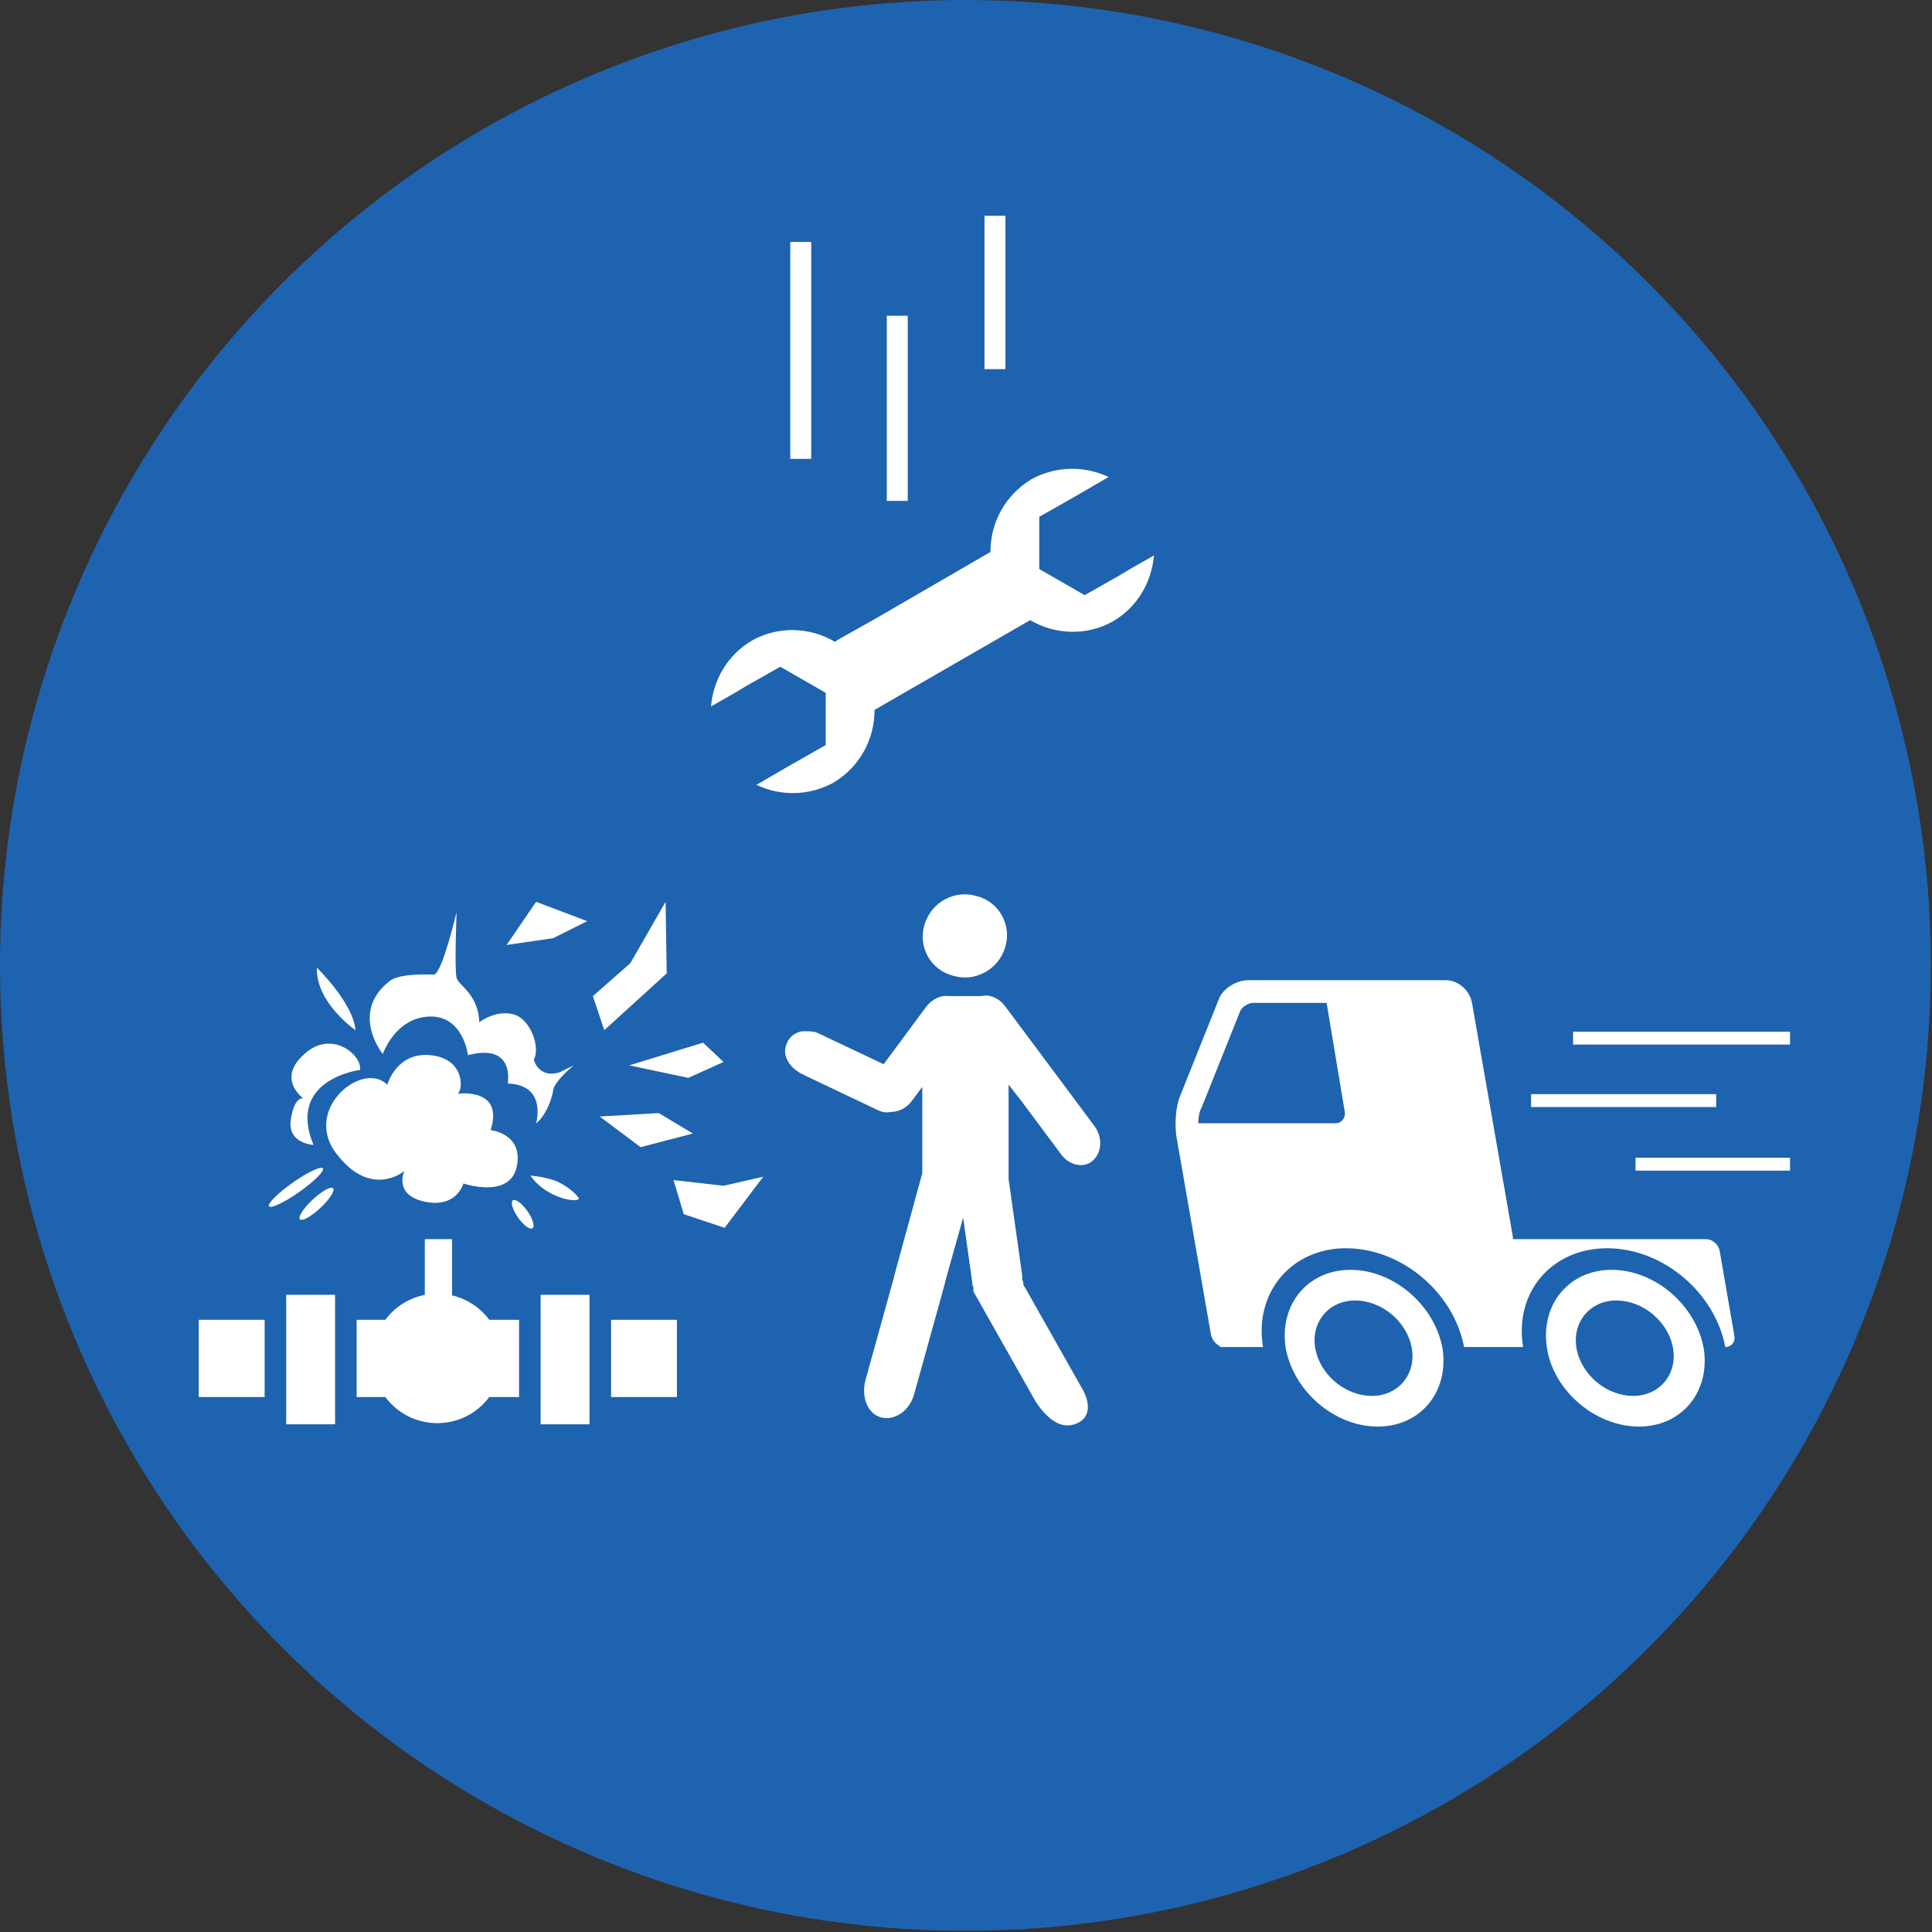 <?xml version="1.0" encoding="utf-8"?>
<!-- Generator: Adobe Illustrator 27.4.1, SVG Export Plug-In . SVG Version: 6.00 Build 0)  -->
<svg version="1.1" id="Line_of_Fire" xmlns="http://www.w3.org/2000/svg" xmlns:xlink="http://www.w3.org/1999/xlink" x="0px"
	 y="0px" viewBox="0 0 170.1 170.1" style="enable-background:new 0 0 170.1 170.1;" xml:space="preserve">
<rect x="0" y="0" width="170.1" height="170.1" fill="#333333" stroke="none"/>
<style type="text/css">
	.st0{fill:#1E63AF;}
	.st1{fill:#FFFFFF;}
	.st2{fill:#FFFFFF;stroke:#FFFFFF;stroke-width:1.843;stroke-miterlimit:10;}
	.st3{fill:#FFFFFF;stroke:#FFFFFF;stroke-width:1.134;stroke-miterlimit:10;}
</style>
<circle class="st0" cx="85" cy="85" r="85"/>
<path class="st1" d="M74,56.2l-0.5,0.3c-2.2-1.3-5-1.4-7.3-0.1c-2.2,1.3-3.4,3.5-3.6,5.8l2.1-1.2l1-0.6l3-1.7l4,2.3l0,4.6l-3,1.7v0
	l-3.1,1.8c2.1,1,4.6,1,6.8-0.2c2.3-1.4,3.6-3.8,3.6-6.4l13.7-7.9c2.2,1.3,5,1.4,7.3,0.1c2.2-1.3,3.4-3.5,3.6-5.8l-2.1,1.2l-1,0.6
	l-3,1.7l-4-2.3v-4.6l3-1.7v0l3.1-1.8c-2.1-1-4.6-1-6.8,0.2c-2.3,1.4-3.6,3.8-3.6,6.4l-10,5.8"/>
<line class="st2" x1="87.6" y1="19" x2="87.6" y2="32.5"/>
<line class="st2" x1="79" y1="27.8" x2="79" y2="44.1"/>
<line class="st2" x1="70.5" y1="21.3" x2="70.5" y2="40.4"/>
<g>
	<path class="st1" d="M96.4,99.2l-3.5-4.7c0,0,0,0,0,0l-4.4-5.9c-0.5-0.7-1.4-1.1-2.1-0.9c-0.1,0-0.2,0-0.4,0h-2.2
		c-0.1,0-0.2,0-0.3,0c-0.7-0.1-1.5,0.3-2,1l-3.7,5l-5.7-2.7c-0.4-0.2-0.7-0.2-1.1-0.2l-0.4,0c-0.6,0.1-1.1,0.5-1.3,1
		c-0.5,1,0.1,2.1,1.2,2.7l0.2,0.1l0.4,0.2l6.1,2.9c0.4,0.2,0.8,0.3,1.2,0.2c0.7,0,1.4-0.3,1.9-1l0.9-1.2v7.6l-2.3,8.4
		c0,0.1-0.1,0.3-0.1,0.4c0,0.1-0.1,0.2-0.1,0.4l-2.5,9c-0.4,1.5,0.2,3,1.4,3.3c1.2,0.3,2.5-0.6,2.9-2.1l2.5-9c0-0.1,0.1-0.3,0.1-0.4
		c0-0.1,0.1-0.2,0.1-0.4l1.6-5.7l0.8,5.7c0,0.1,0,0.3,0.1,0.4c0,0.1,0,0.3,0,0.4l5.2,9.2c0,0,1.6,3.2,3.7,2.5
		c1.6-0.5,1.3-2.1,0.7-3.1l-5.2-9.2c0-0.1,0-0.3-0.1-0.4c0-0.1,0-0.3,0-0.4l-1.2-8.5c0-0.1,0-0.2,0-0.4v-7.9l1.1,1.4c0,0,0,0,0,0
		l3.5,4.7c0.7,1,2,1.3,2.8,0.6C97,101.5,97.1,100.2,96.4,99.2z"/>
	<path class="st1" d="M83.9,85.9c1.9,0.6,4-0.5,4.6-2.5c0.6-1.9-0.5-4-2.5-4.5c-1.9-0.6-4,0.5-4.6,2.5
		C80.8,83.3,81.9,85.4,83.9,85.9z"/>
</g>
<polygon class="st1" points="52.2,87.7 55.5,84.8 58.6,79.4 58.7,85.7 53.2,90.7 "/>
<polygon class="st1" points="61.9,91.8 63.7,93.5 60.6,94.9 55.4,93.8 "/>
<polygon class="st1" points="47.2,79.4 51.7,81.1 48.7,82.6 44.6,83.2 "/>
<polygon class="st1" points="59.3,103.9 63.7,104.4 67.2,103.6 63.8,108.1 60.2,106.9 "/>
<polygon class="st1" points="58,98 61,99.8 56.4,101 52.8,98.3 "/>
<rect x="25.2" y="114" class="st1" width="4.3" height="11.4"/>
<rect x="47.6" y="114" class="st1" width="4.3" height="11.4"/>
<rect x="37.4" y="109.1" class="st1" width="2.4" height="5.5"/>
<g>
	<circle class="st1" cx="38.5" cy="119.6" r="5.7"/>
	<rect x="31.4" y="116.2" class="st1" width="14.3" height="6.8"/>
</g>
<rect x="53.8" y="116.2" class="st1" width="5.8" height="6.8"/>
<rect x="17.5" y="116.2" class="st1" width="5.8" height="6.8"/>
<path class="st1" d="M34.1,95.5c0,0,0.8-2.9,3.8-2.6c3,0.3,2.9,3,2.4,3.4c0,0,4.1-0.6,2.9,3.2c0,0,2.9,0.3,2.3,3.2
	c-0.6,2.9-4.7,1.5-4.7,1.5s-0.6,2.2-3.4,1.6s-1.8-2.7-1.8-2.7s-2.8,2.4-5.8-1.3C26.4,97.8,31.9,93.3,34.1,95.5z"/>
<path class="st1" d="M33.7,92.8c0,0-3-3.7,0.7-6.5c1-0.6,3.1-0.5,3.8-0.5s2-5.5,2-5.5s-0.2,5,0,5.8c0.2,0.7,1.9,1.4,2,3.9
	c0,0,1.4-1.1,3-0.7c1.5,0.4,2.4,2.9,1.8,4c0,0,0.4,1.7,2.3,1.1l1.2-0.6c0,0-1.7,1.4-1.8,2.2c-0.1,0.8-0.7,2.3-1.5,2.9
	c0,0,1-3.4-2.5-3.5c0,0,0.7-3.6-3.5-2.5c0,0-0.4-3.5-3.4-3.4S33.7,92.8,33.7,92.8z"/>
<path class="st1" d="M31.7,94.2c0,0-6.5,0.8-4.1,6.6c0,0-2.3-0.1-2-2.2s1.1-1.9,1.1-1.9s-2.4-1.7,0.1-3.9
	C29.2,90.6,31.9,92.9,31.7,94.2z"/>
<path class="st1" d="M27.9,85.2c0,0,3.2,3.1,3.4,5.5C31.3,90.7,27.8,88.3,27.9,85.2z"/>
<path class="st1" d="M46.7,103.5c0,0,1.3,0.1,2.3,0.5c0.9,0.4,1.6,1,1.9,1.4C51.4,106,48.2,105.7,46.7,103.5z"/>
<ellipse transform="matrix(0.818 -0.576 0.576 0.818 -53.182 45.961)" class="st1" cx="46" cy="106.9" rx="0.5" ry="1.5"/>
<ellipse transform="matrix(0.818 -0.576 0.576 0.818 -55.402 34.032)" class="st1" cx="26" cy="104.5" rx="2.9" ry="0.5"/>
<ellipse transform="matrix(0.73 -0.683 0.683 0.73 -64.899 47.662)" class="st1" cx="27.9" cy="106" rx="2" ry="0.5"/>
<g>
	<path class="st1" d="M141.5,109.9c4.9,0,9.5,3.9,10.4,8.7h0c0.5,0,0.9-0.4,0.8-1l-1.3-7.5c-0.1-0.5-0.6-1-1.2-1h-13h7.8h-11.8
		c0-0.1,0-0.2,0-0.2l-3.6-20.6c-0.2-1.1-1.2-2-2.3-2h-17.4c-1.1,0-2.3,0.8-2.6,1.7l-3.4,8.5c-0.4,0.9-0.5,2.6-0.3,3.7l3,17.2
		c0.1,0.6,0.4,0.9,0.9,1.2h3.7c-0.8-4.8,2.5-8.7,7.3-8.7c4.9,0,9.5,3.9,10.4,8.7h1.5h3.7C133.3,113.8,136.6,109.9,141.5,109.9
		 M141.4,109.9 M118.4,97.9c0.1,0.5-0.3,1-0.8,1h-12.1c0-0.5,0.1-1.1,0.3-1.4l3.4-8.5c0.1-0.3,0.7-0.7,1.1-0.7h6.5L118.4,97.9z"/>
	<path class="st1" d="M121.3,125.6c3.8,0,6.3-3.1,5.7-6.9c-0.7-3.8-4.3-6.9-8.1-6.9c-3.8,0-6.3,3.1-5.7,6.9
		C113.9,122.5,117.5,125.6,121.3,125.6 M119.3,114.5c2.4,0,4.6,1.9,5,4.2c0.4,2.3-1.2,4.2-3.5,4.2c-2.4,0-4.6-1.9-5-4.2
		C115.4,116.4,117,114.5,119.3,114.5"/>
	<path class="st1" d="M144.3,125.6c3.8,0,6.3-3.1,5.7-6.9c-0.7-3.8-4.3-6.9-8.1-6.9c-3.8,0-6.3,3.1-5.7,6.9
		C136.8,122.5,140.5,125.6,144.3,125.6 M142.3,114.5c2.4,0,4.6,1.9,5,4.2c0.4,2.3-1.2,4.2-3.5,4.2c-2.4,0-4.6-1.9-5-4.2
		C138.4,116.4,140,114.5,142.3,114.5"/>
</g>
<line class="st3" x1="157.6" y1="102.5" x2="144" y2="102.5"/>
<line class="st3" x1="151.1" y1="96.9" x2="134.8" y2="96.9"/>
<line class="st3" x1="157.6" y1="91.4" x2="138.5" y2="91.4"/>
</svg>
